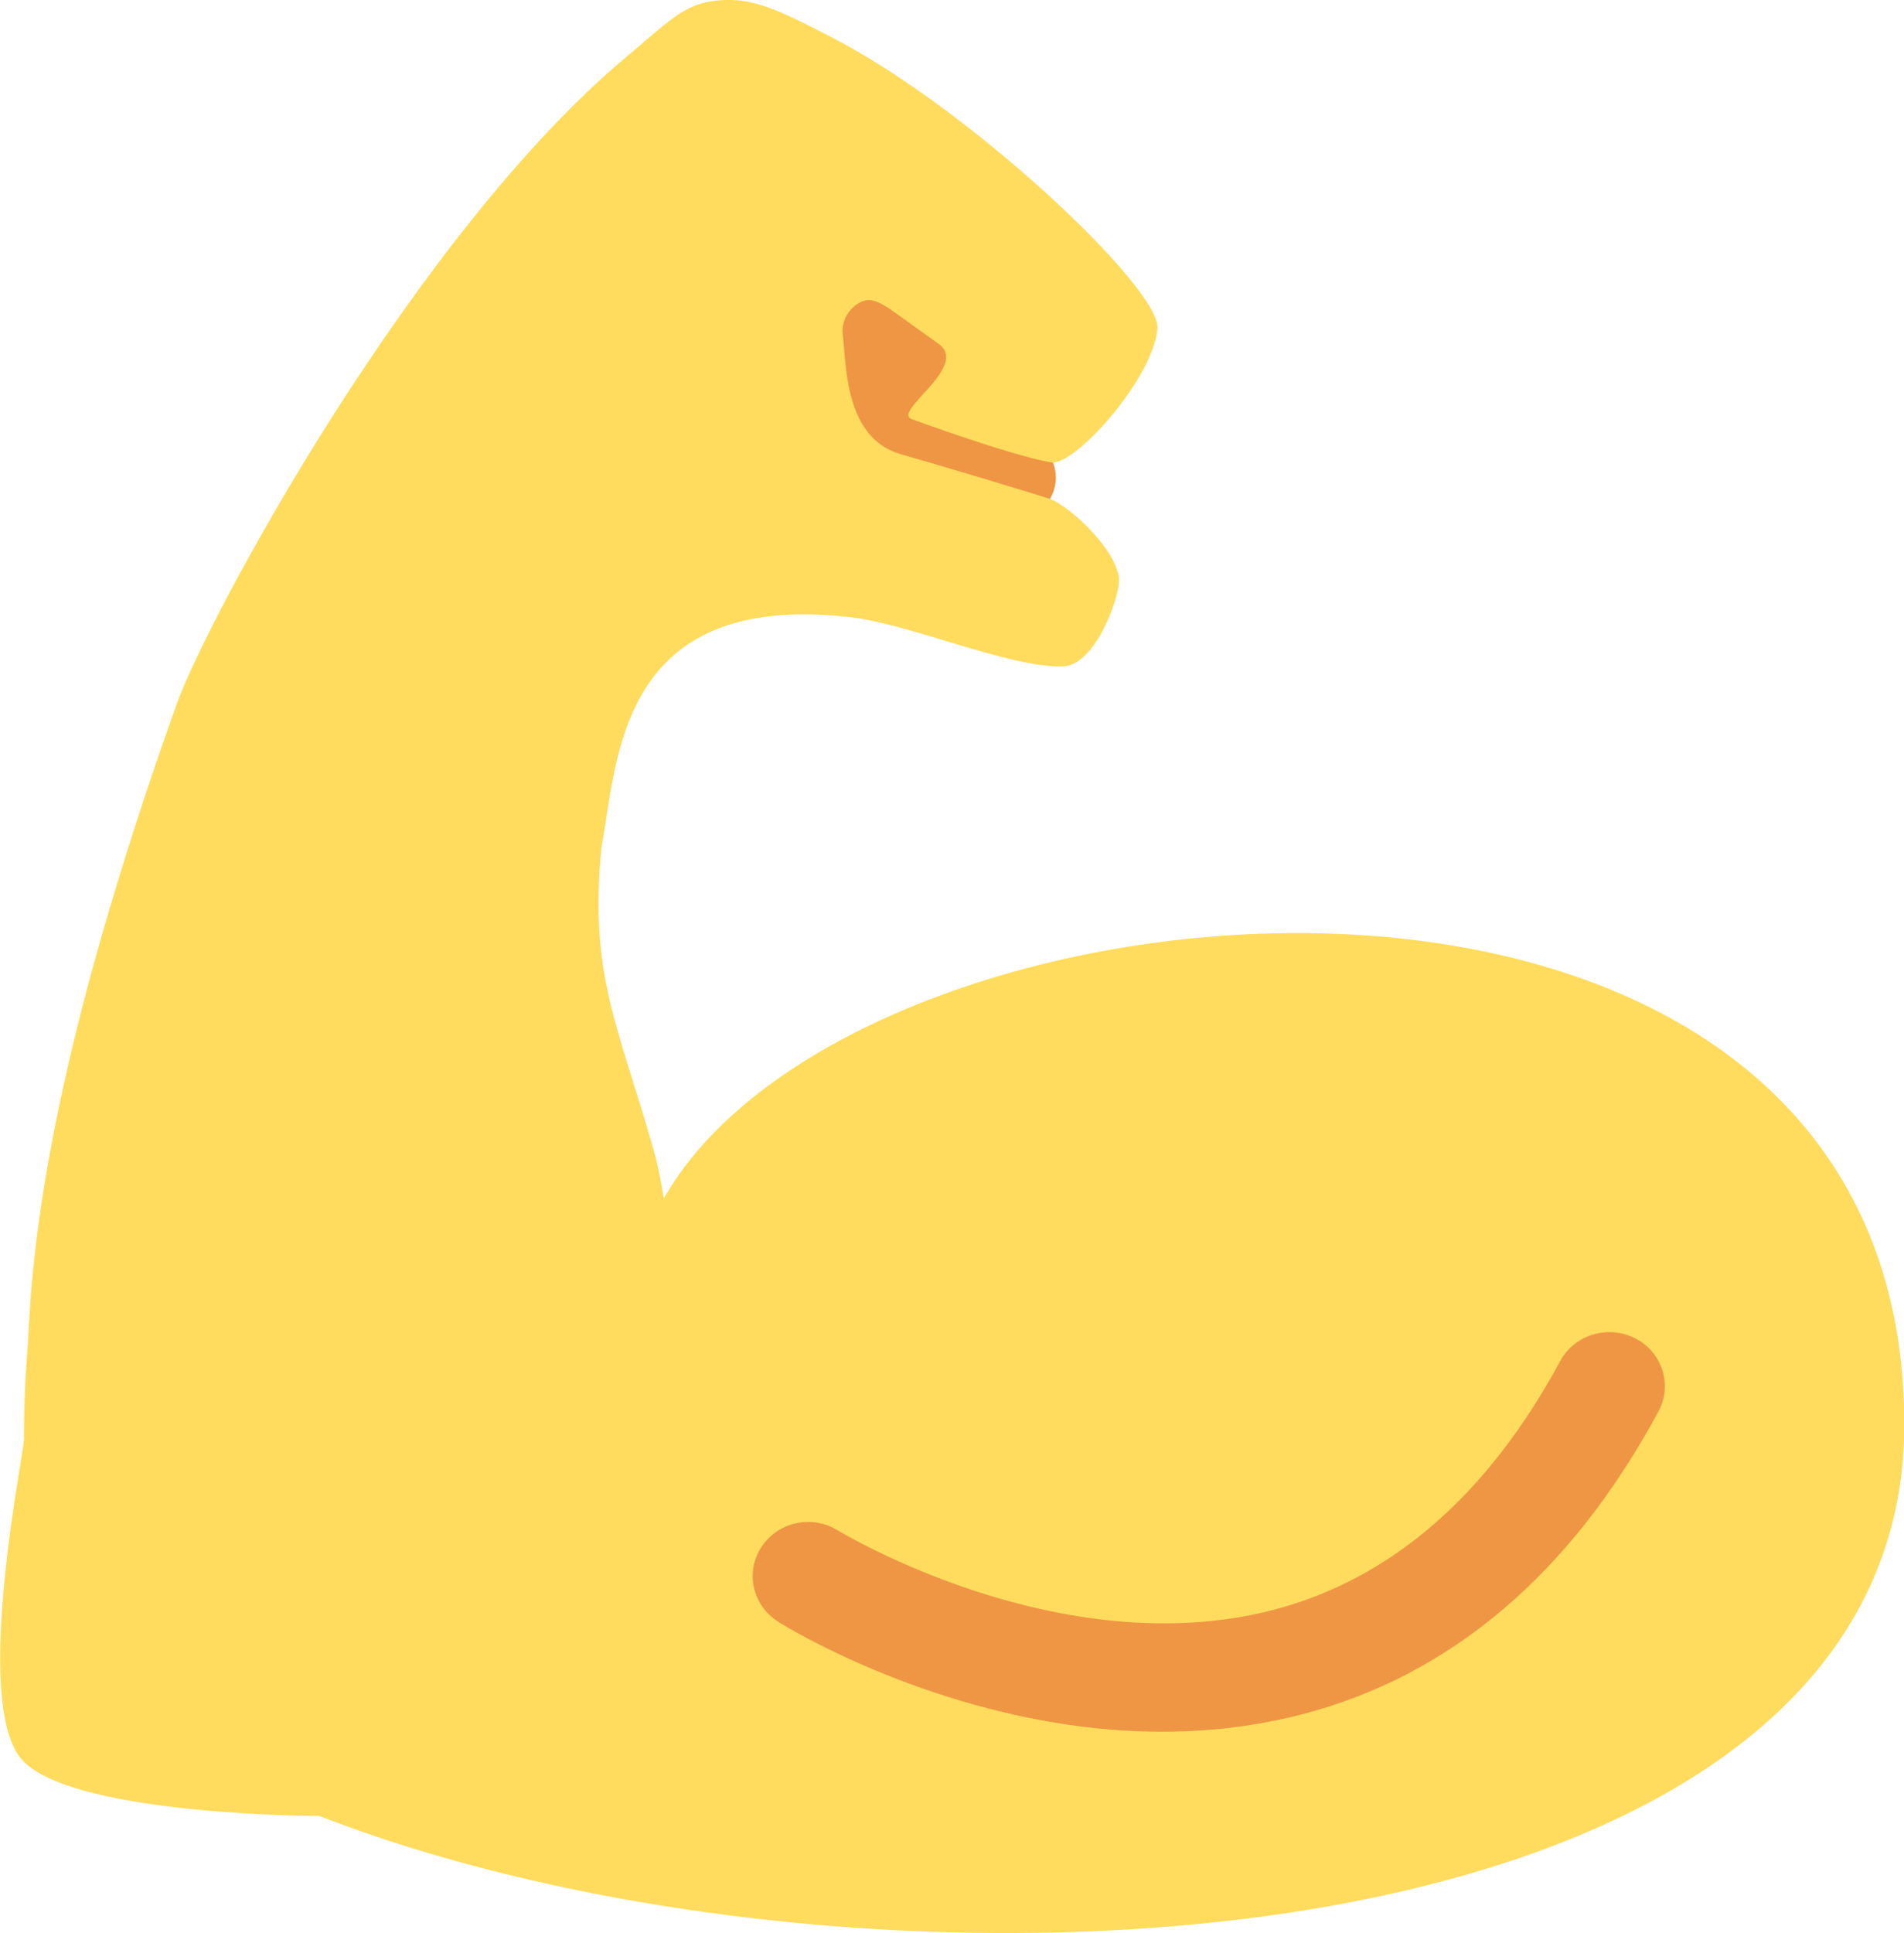 <?xml version="1.0" encoding="UTF-8"?><svg id="Ebene_2" xmlns="http://www.w3.org/2000/svg" viewBox="0 0 56.39 57.23"><defs><style>.cls-1{fill:#ef9645;}.cls-2{fill:#ffdc5d;}</style></defs><g id="emoji_collection"><path class="cls-1" d="M24.87,14.78h6.22c.19-.31,.24-.7,.1-1.08l-6.32-7.54V14.78h0Z"/><path class="cls-2" d="M19.66,35.47c-.09-.56-.2-1.09-.34-1.56-1.02-3.56-1.87-5.07-1.51-8.8,.48-2.54,.45-7.63,7.36-6.84,1.83,.21,4.67,1.49,6.3,1.46,.93-.02,1.61-1.85,1.67-2.47,.08-.84-1.42-2.27-2.05-2.49-.63-.21-3.31-1.01-4.4-1.32-1.71-.48-1.62-2.73-1.73-3.53-.05-.38,.14-.75,.48-.95,.34-.2,.62-.01,.95,.2l1.45,1.04c.82,.68-1.44,1.99-.83,2.2,0,0,2.88,1.06,4.12,1.28,.68,.12,3.01-2.45,3.15-3.96,.11-1.19-5.58-6.54-9.64-8.62C23.23,.38,22.4-.04,21.46,0c-1.12,.05-1.48,.48-2.87,1.65C12.26,6.93,6.13,18.33,5.23,20.85,1.54,31.2,.96,36.65,.83,39.73c-.08,.95-.12,1.89-.12,2.82,.11,0-1.64,8.01,0,9.61,1.64,1.6,8.75,1.6,8.75,1.6,16.43,6.39,46.94,4.72,46.94-11.59,0-19.5-30.91-16.91-36.73-6.71Z"/><path class="cls-1" d="M32.52,51.17c-5.19-.53-9.25-3.01-9.47-3.16-.76-.48-.99-1.46-.5-2.21s1.5-.97,2.27-.49c.07,.04,6.58,3.99,12.89,2.35,3.49-.91,6.35-3.39,8.5-7.37,.42-.78,1.42-1.08,2.22-.67,.8,.41,1.11,1.38,.69,2.16-2.6,4.82-6.17,7.84-10.59,8.98-2.07,.53-4.11,.6-6,.41Z"/></g></svg>